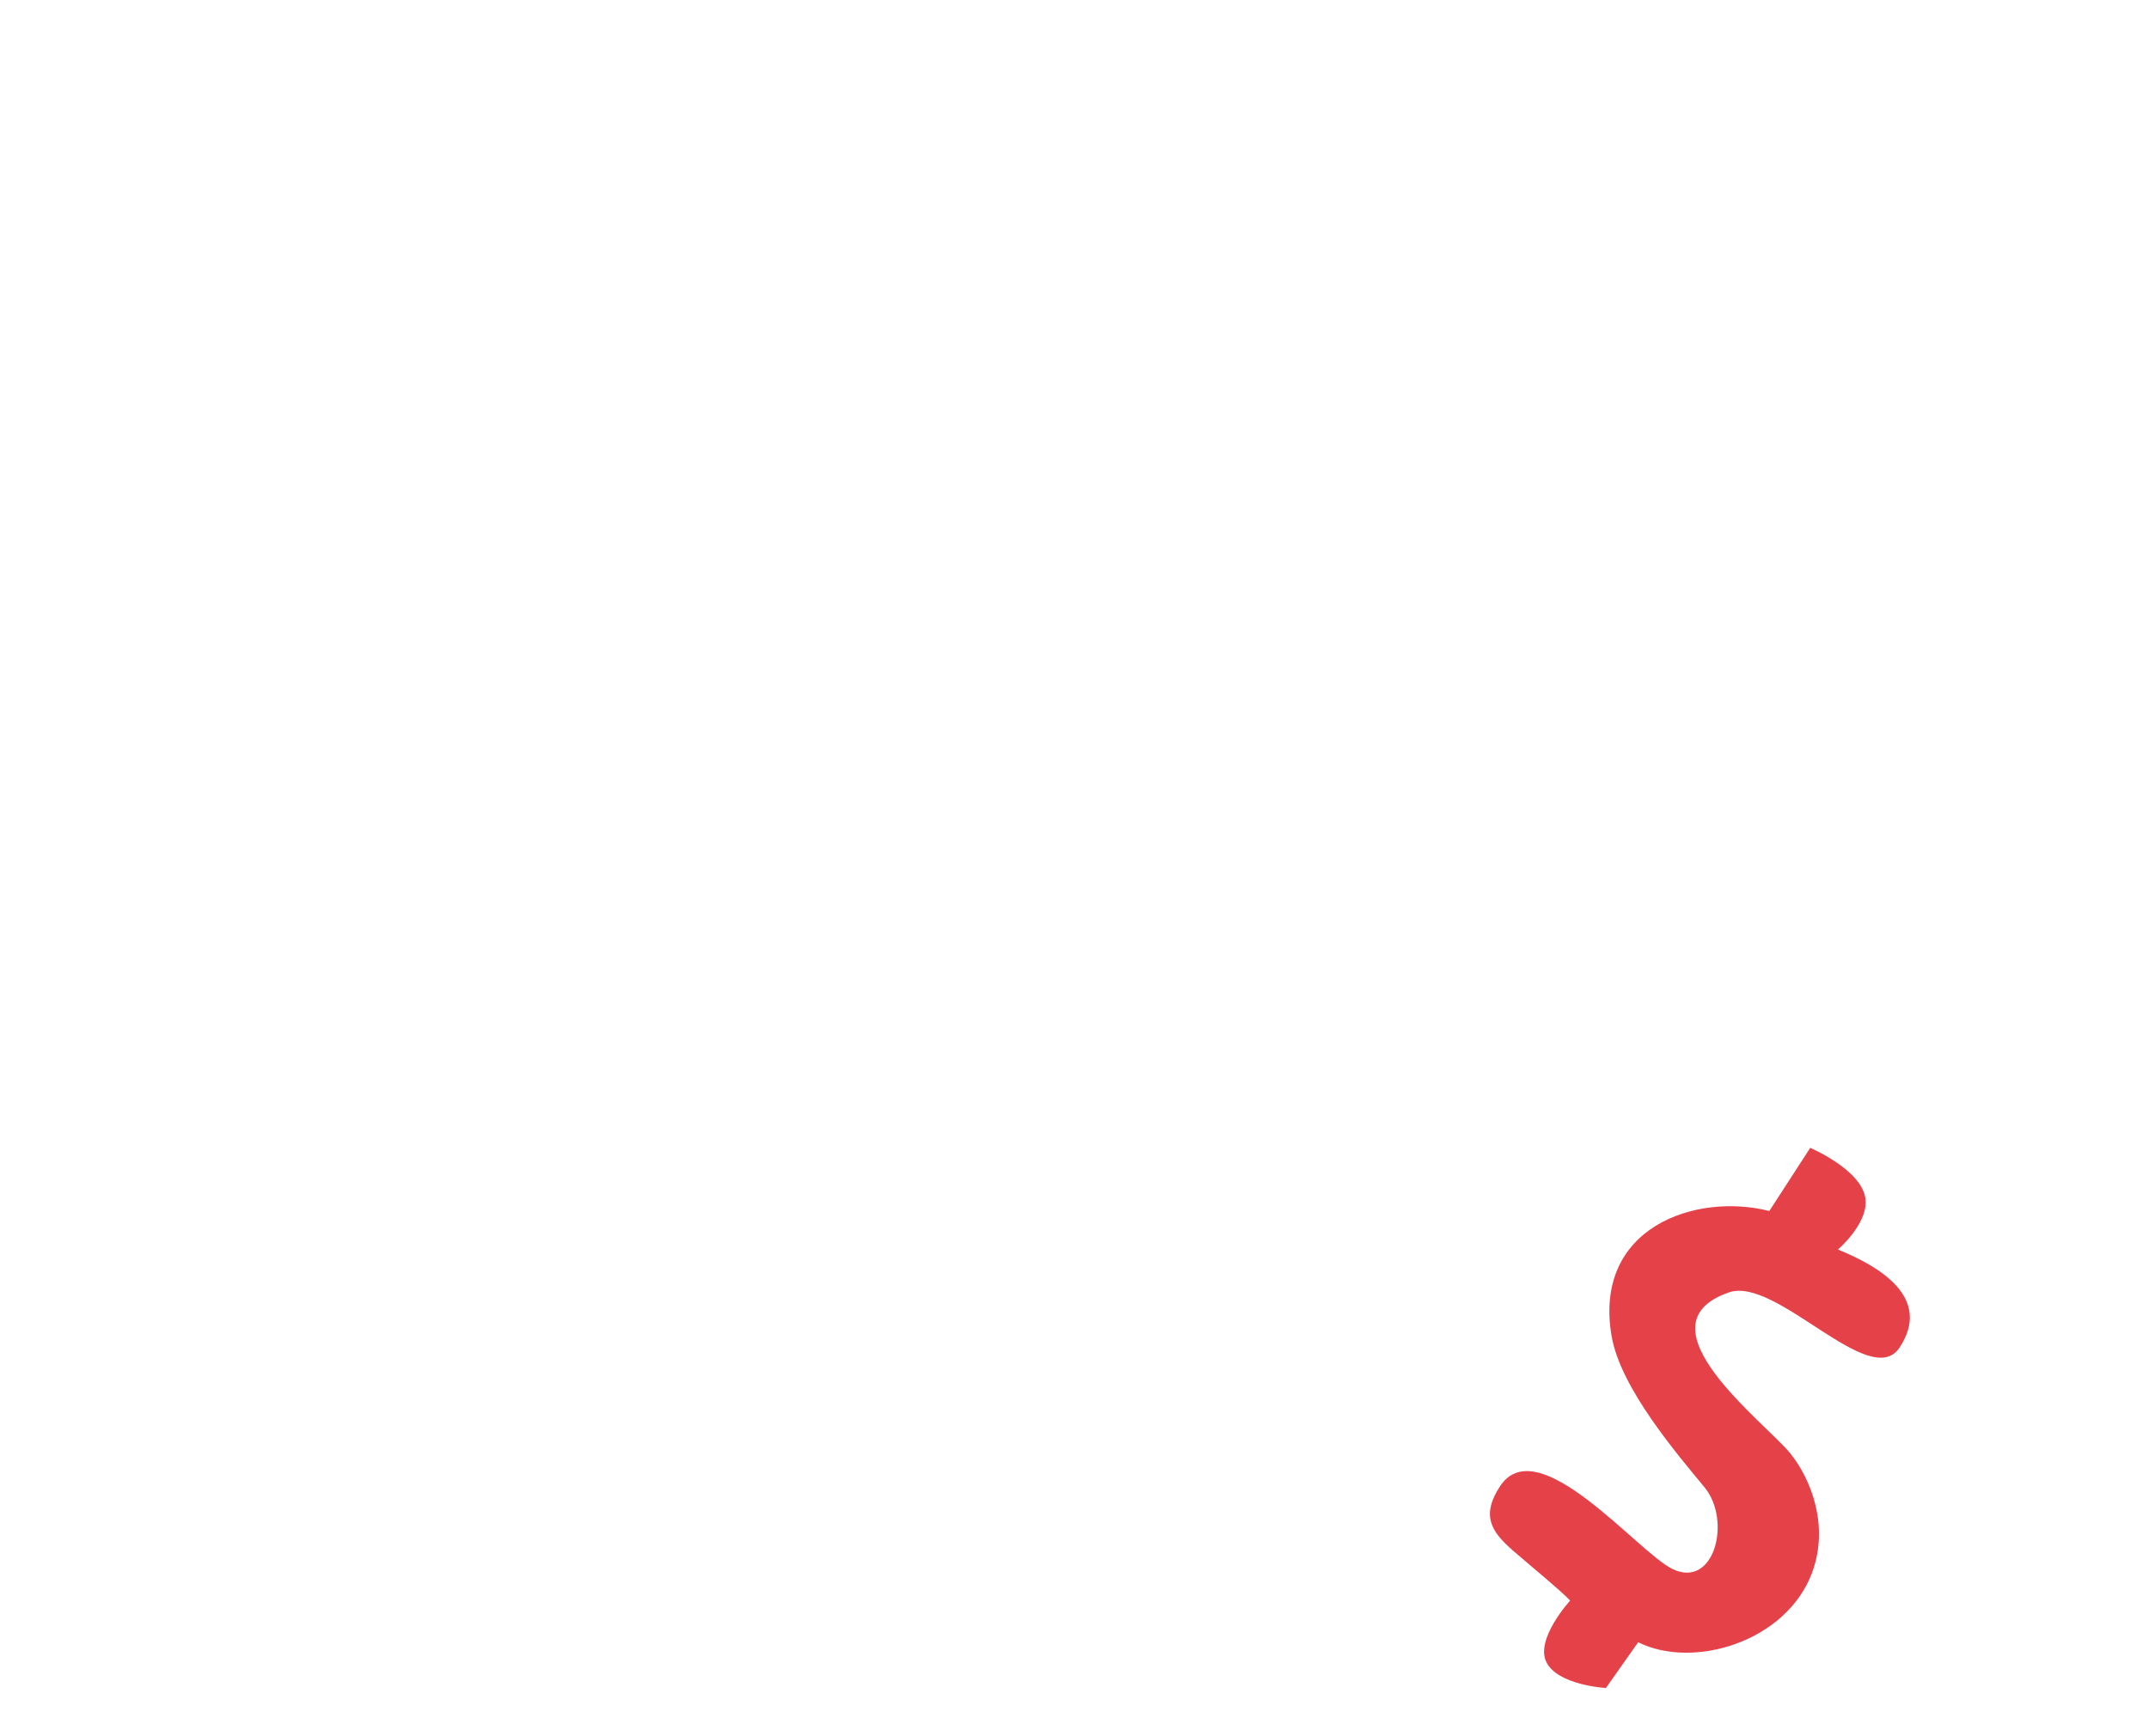 <svg xmlns="http://www.w3.org/2000/svg" width="637" height="515" viewBox="0 0 637 515" fill="none"><g clip-path="url(#clip0_151_784)"><path d="M553.259 356.043C553.749 363.211 545.059 370.649 545.059 370.649C557.513 375.714 573.036 384.984 563.333 399.719C554.683 412.856 526.794 378.536 512.769 383.353C484.672 393.003 523.658 422.059 530.986 431.198C536.961 438.649 542.562 452.491 537.389 466.476C529.829 486.914 502.268 495.342 485.808 487.138L476.241 500.707C476.241 500.707 461.936 499.925 458.562 492.985C455.234 486.14 465.638 474.778 465.638 474.778C462.785 471.768 454.874 465.307 448.762 460.024C441.994 454.174 439.285 449.397 444.816 440.91C456.015 423.726 485.759 460.546 496.038 465.441C508.445 471.35 513.581 450.998 505.473 441.166C497.365 431.334 480.6 411.792 477.941 396.395C472.364 364.1 502.826 353.657 524.702 359.221L536.833 340.486C536.833 340.486 552.655 347.208 553.259 356.043Z" fill="#E54149"></path></g><defs><clipPath id="clip0_151_784"><rect width="637" height="515" fill="white"></rect></clipPath></defs></svg>